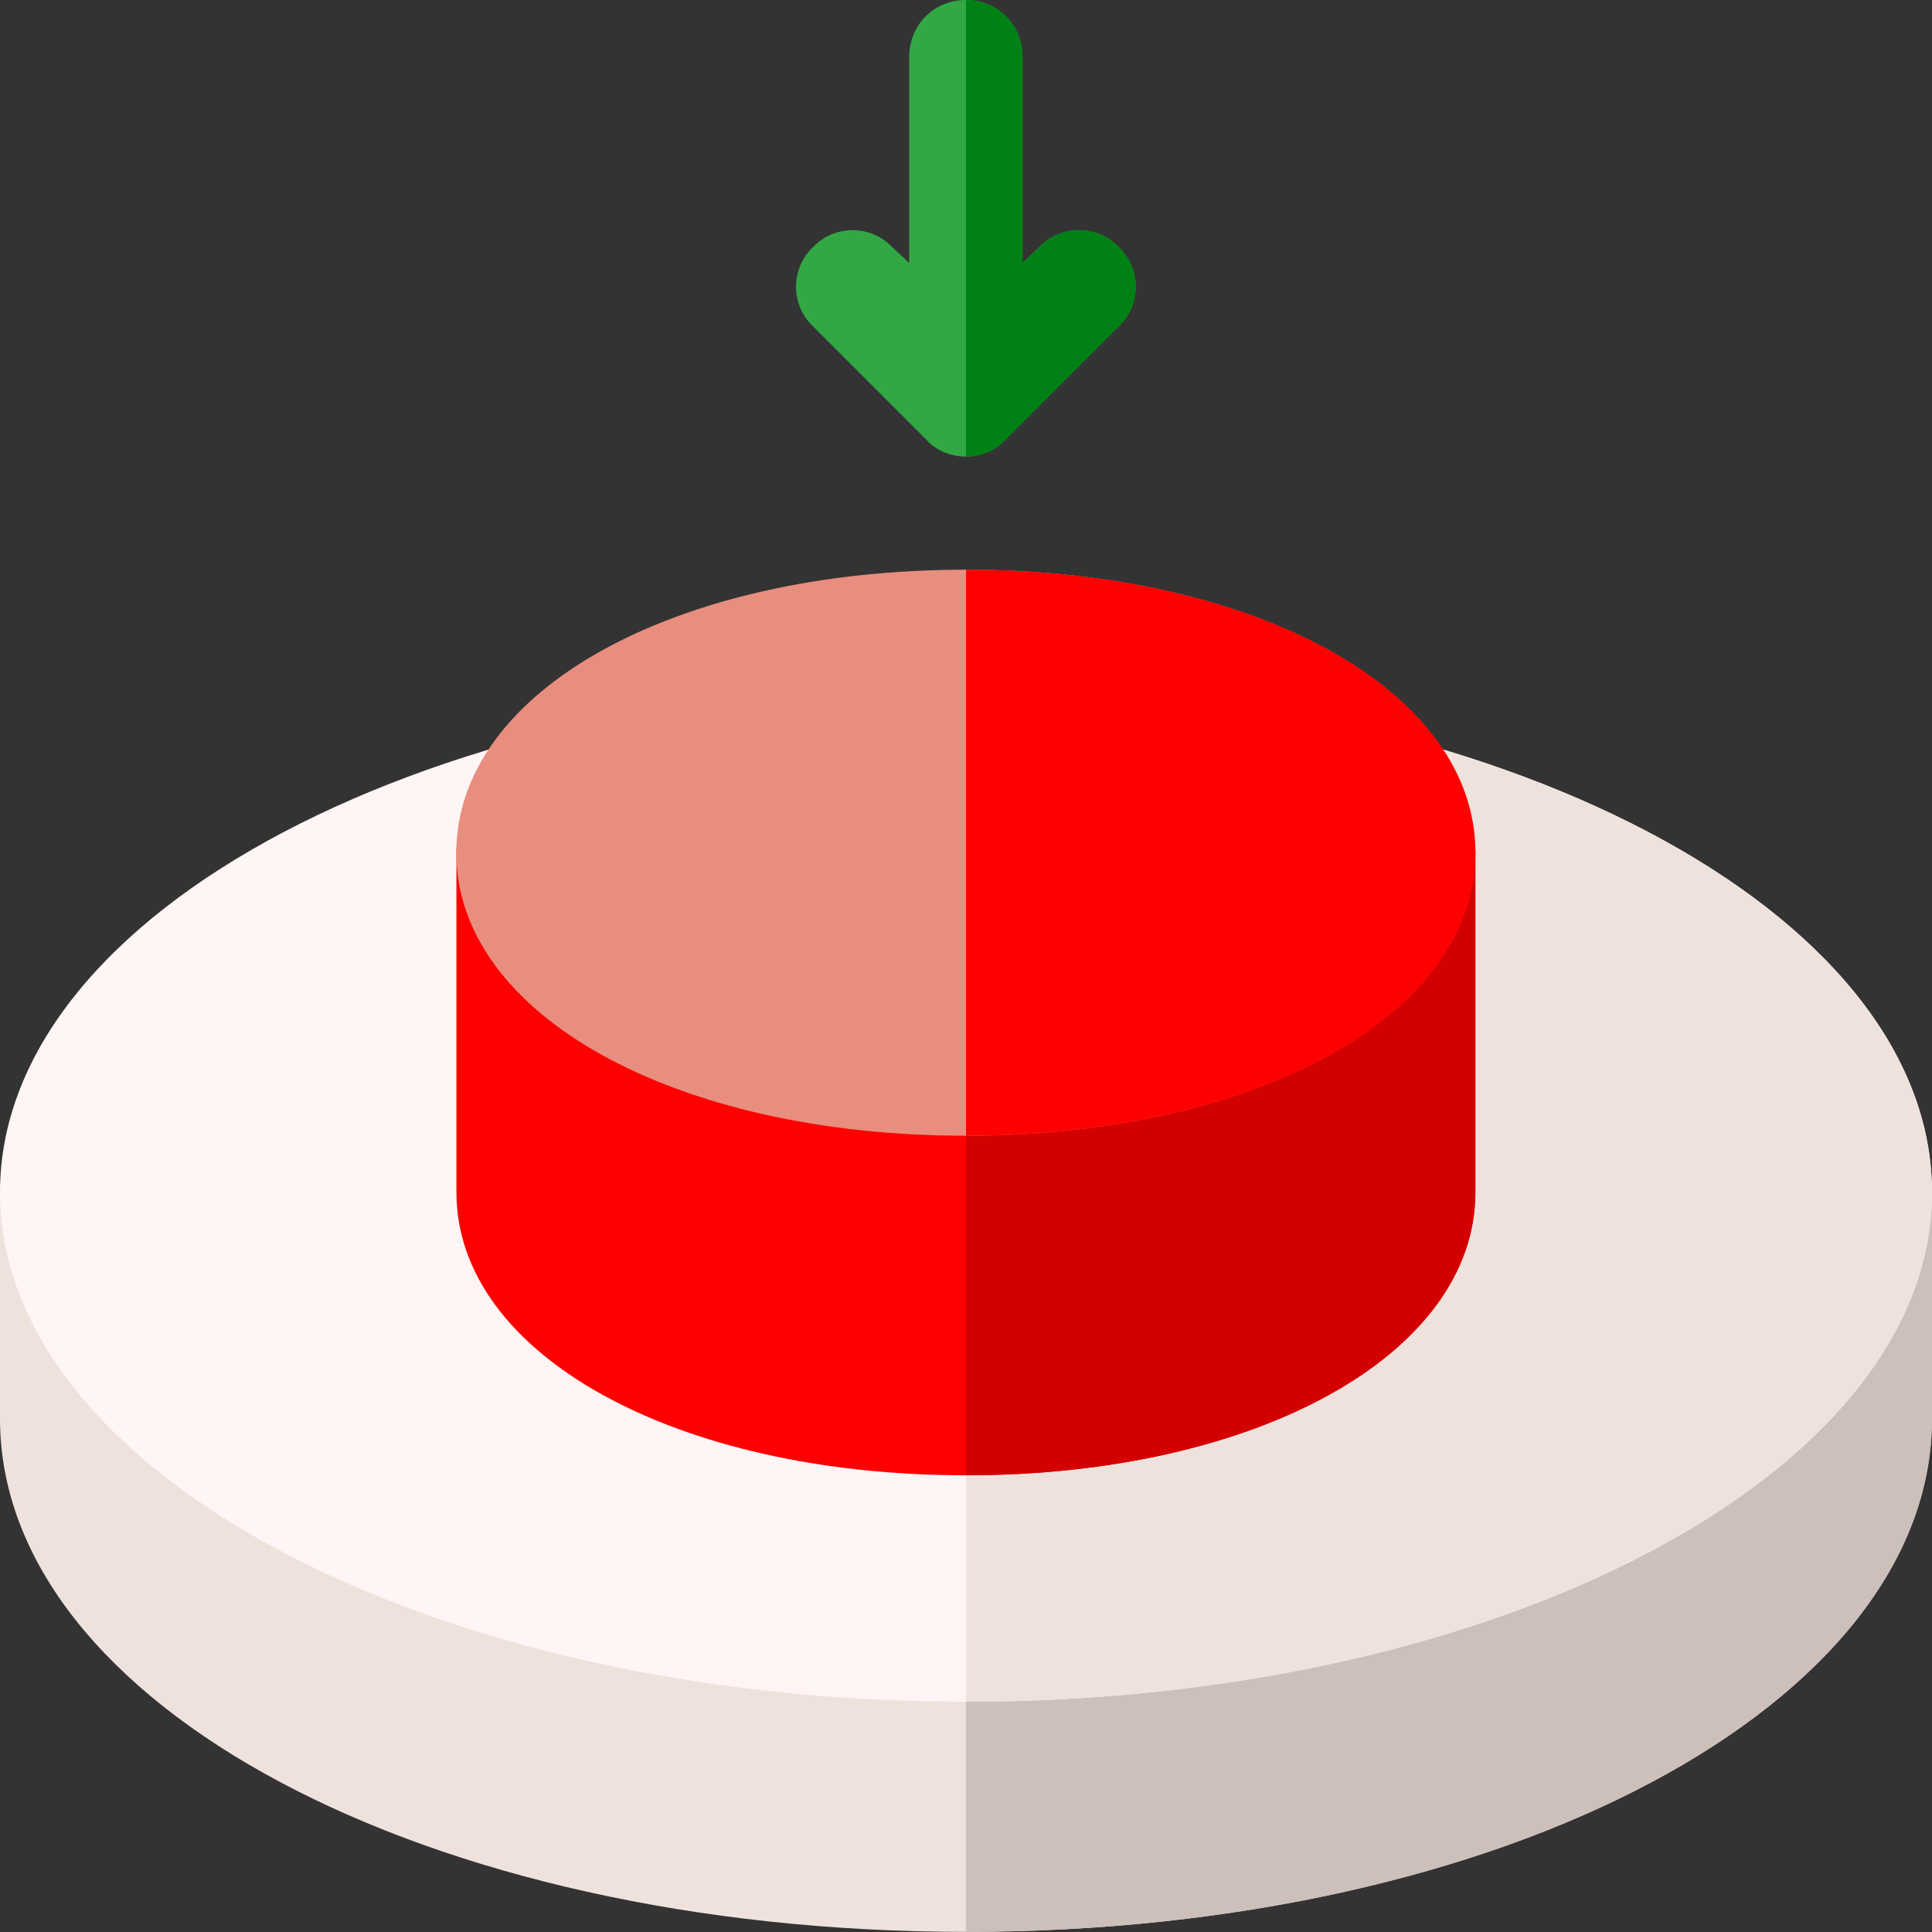 <svg width="320" height="320" viewBox="0 0 320 320" fill="none" xmlns="http://www.w3.org/2000/svg">
<rect x="0" y="0" width="320" height="320" fill="#333333" stroke="none"/>
<g clip-path="url(#clip0_2276_134)">
<path d="M319.987 197.485V234.983C319.987 282.232 249.428 319.979 159.993 319.979C70.559 319.979 0 282.232 0 234.983V197.485C0 192.235 4.124 188.11 9.375 188.11H310.612C315.862 188.11 319.987 192.235 319.987 197.485Z" fill="#EFE2DD"/>
<path d="M320.001 197.485V234.983C320.001 282.232 249.442 319.979 160.008 319.979V188.11H310.627C315.877 188.11 320.001 192.235 320.001 197.485Z" fill="#CDBFBA"/>
<path d="M319.987 197.484C319.987 244.17 247.927 281.855 159.993 281.855C72.059 281.855 0 244.17 0 197.484C0 150.799 72.059 113.113 159.993 113.113C247.927 113.113 319.987 150.799 319.987 197.484Z" fill="#FFF5F5"/>
<path d="M320.001 197.484C320.001 244.17 247.942 281.855 160.008 281.855V113.113C247.942 113.113 320.001 150.799 320.001 197.484Z" fill="#EFE2DD"/>
<path d="M185.282 54.059L166.532 72.808C164.846 74.684 162.408 75.621 159.971 75.621C157.533 75.621 155.096 74.684 153.409 72.808L134.66 54.059C130.91 50.497 130.91 44.498 134.66 40.936C138.222 37.186 144.221 37.186 147.784 40.936L150.596 43.56V9.375C150.596 4.124 154.72 0 159.971 0C165.221 0 169.345 4.124 169.345 9.375V43.56L172.158 40.936C175.721 37.186 181.719 37.186 185.282 40.936C189.032 44.498 189.032 50.497 185.282 54.059Z" fill="#32A845"/>
<path d="M166.569 72.808C164.883 74.684 162.445 75.621 160.008 75.621V0C165.258 0 169.382 4.124 169.382 9.375V43.56L172.195 40.936C175.758 37.186 181.756 37.186 185.319 40.936C189.069 44.498 189.069 50.496 185.319 54.059L166.569 72.808Z" fill="#008115"/>
<path d="M244.341 141.235V197.482C244.341 224.294 208.155 244.355 159.969 244.355C111.784 244.355 75.598 224.294 75.598 197.482V141.235C75.598 135.985 79.722 131.86 84.972 131.86H234.966C240.216 131.86 244.341 135.985 244.341 141.235Z" fill="#FF0000"/>
<path d="M244.379 141.235V197.482C244.379 224.294 208.193 244.355 160.008 244.355V131.86H235.005C240.255 131.86 244.379 135.985 244.379 141.235Z" fill="#D30000"/>
<path d="M159.95 94.363C111.764 94.363 75.578 114.425 75.578 141.236C75.578 168.047 111.764 188.109 159.95 188.109C208.135 188.109 244.321 168.047 244.321 141.236C244.321 114.425 208.135 94.363 159.95 94.363Z" fill="#E88E7E"/>
<path d="M244.379 141.236C244.379 168.047 208.193 188.109 160.008 188.109V94.363C208.193 94.363 244.379 114.425 244.379 141.236Z" fill="#FF0000"/>
</g>
<defs>
<clipPath id="clip0_2276_134">
<rect width="320" height="320" fill="white"/>
</clipPath>
</defs>
</svg>
